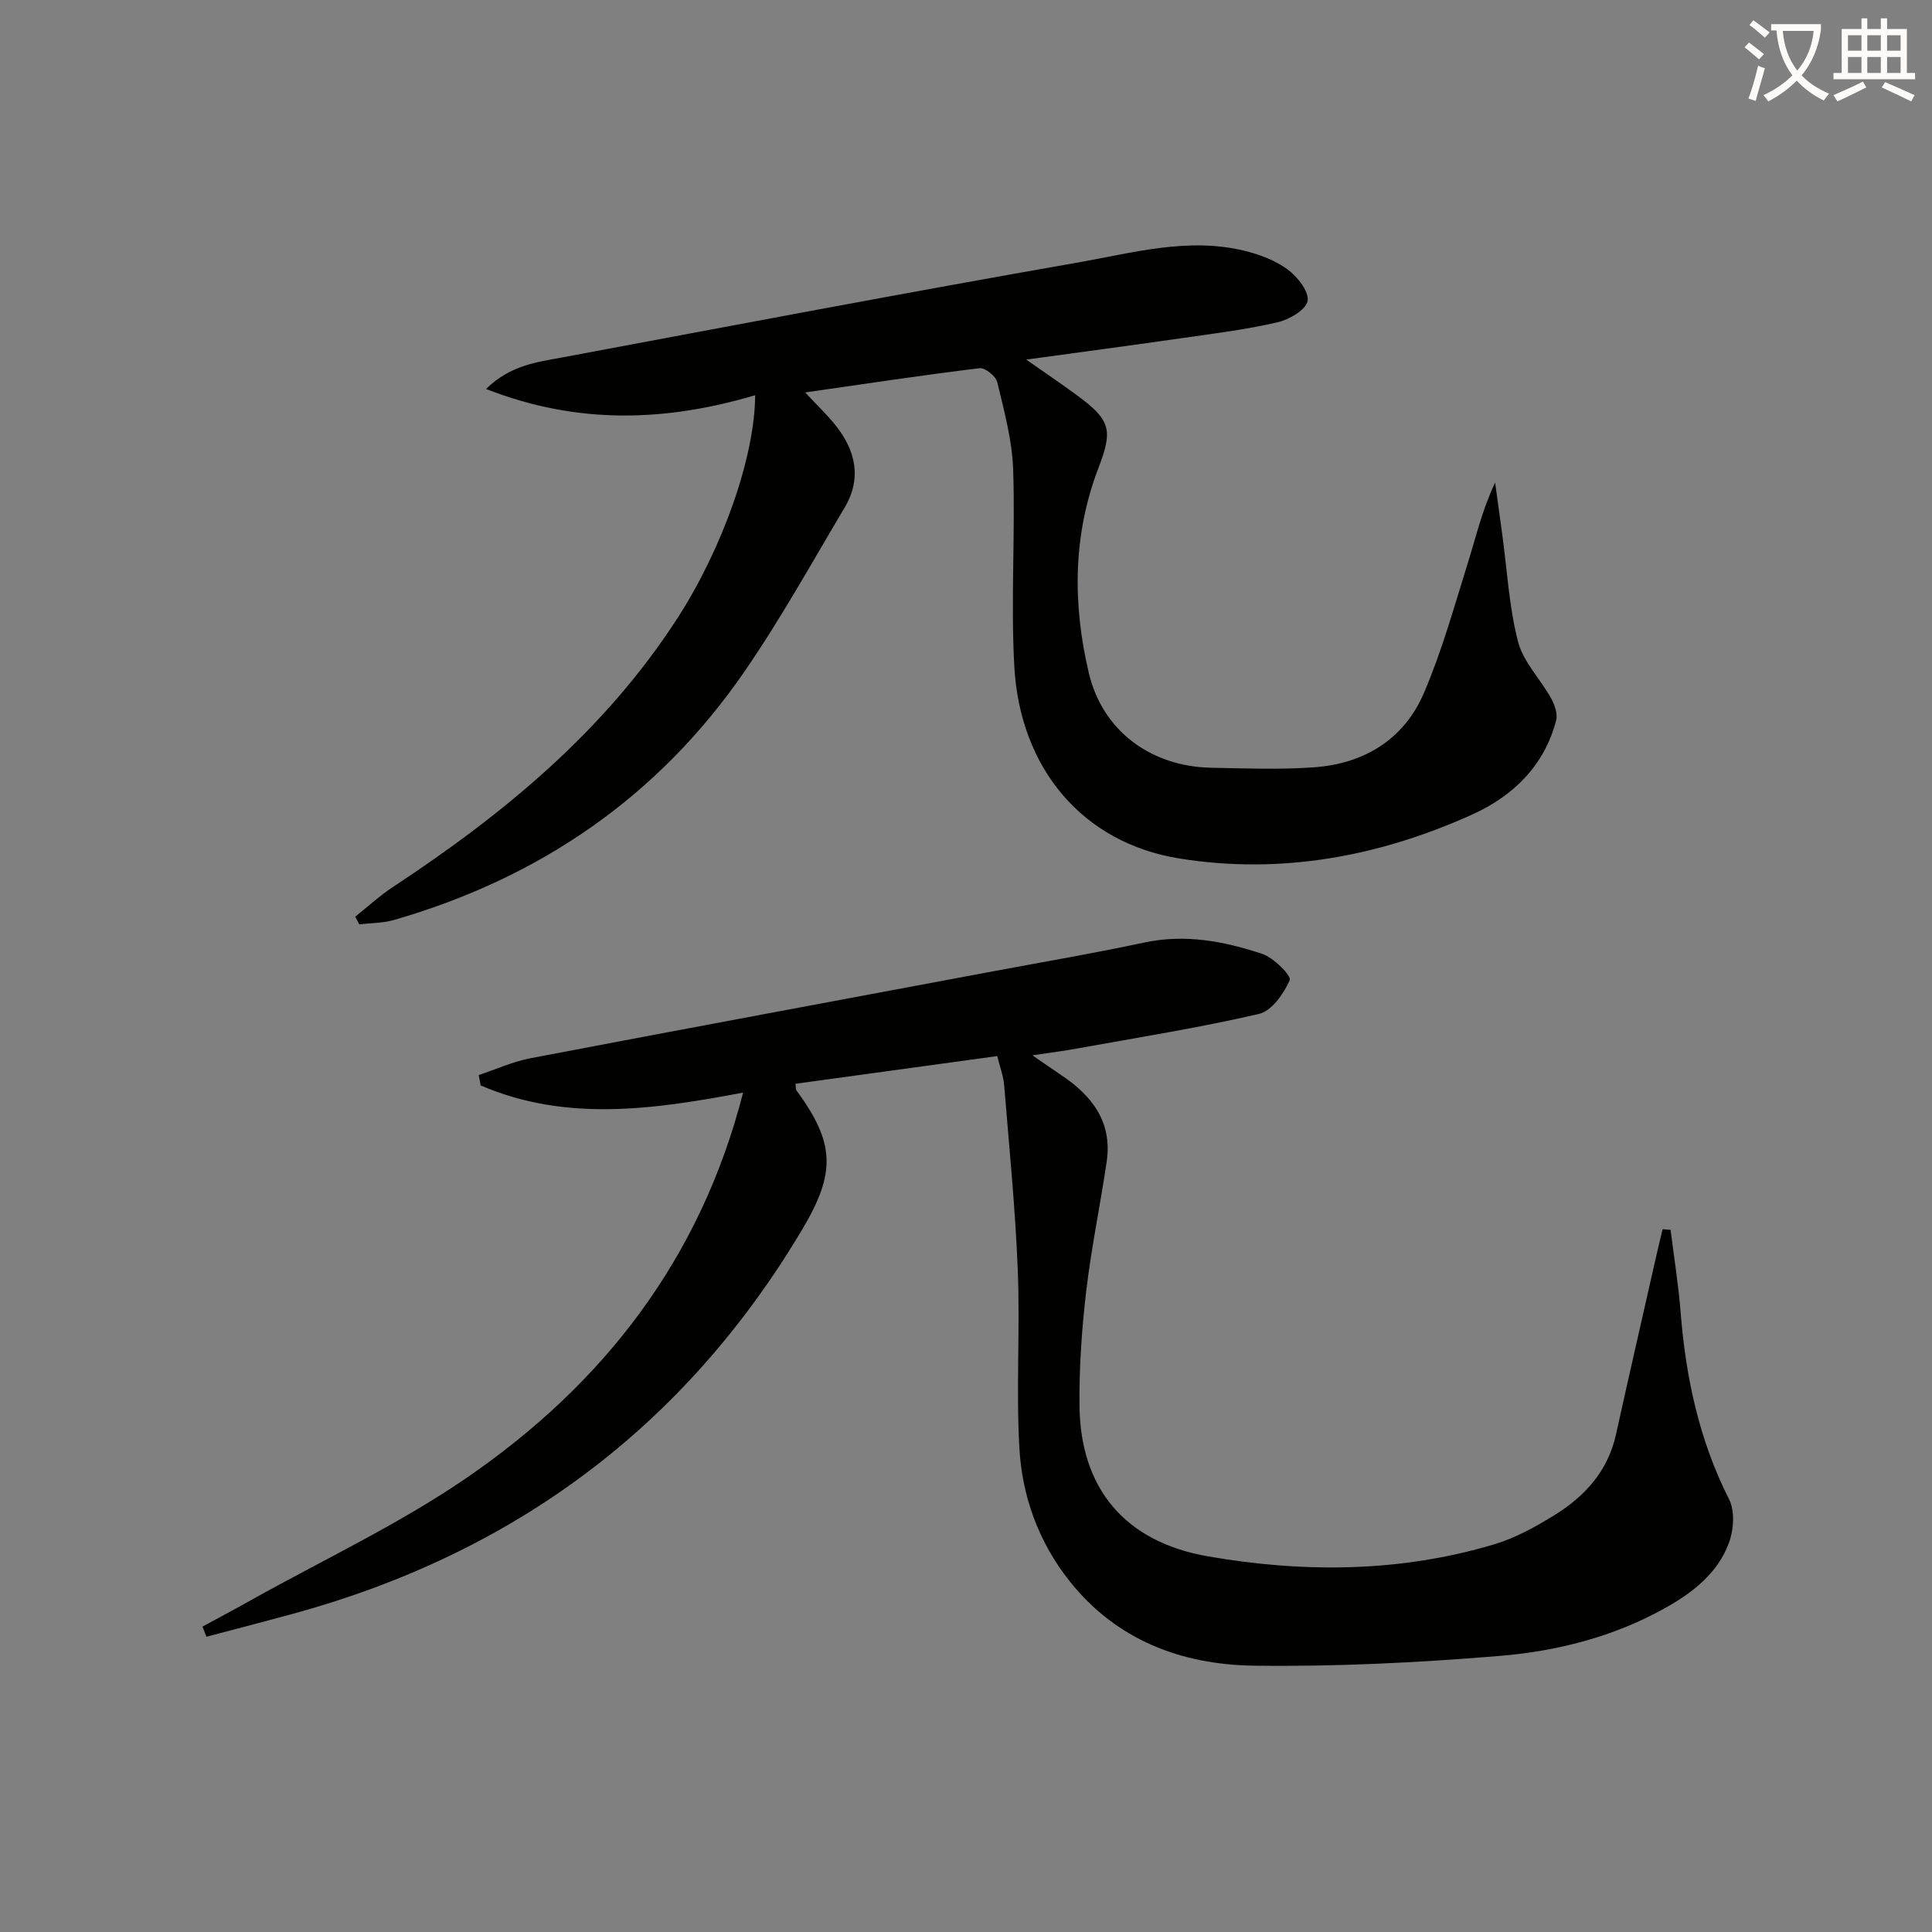 <svg enable-background="new 0 0 400 400" viewBox="0 0 400 400" xmlns="http://www.w3.org/2000/svg"><rect x="0" y="0" width="400" height="400" fill="#808080" stroke="none"/><path d="m362.1 8.8c1.1.8 2.1 1.6 3.1 2.4l-1 1.1c-1.3-1.1-2.3-2-3-2.5zm1.9 4.8c.5.2.9.4 1.4.5-.6 2.3-1.3 4.5-1.9 6.8l-1.5-.5c.8-2.1 1.4-4.3 2-6.8zm-1-9.4c1.3.9 2.4 1.8 3.4 2.5l-1 1.1c-1.4-1.2-2.4-2.1-3.2-2.6zm3.7 2.2v-1.4h10.3v1.2c-.5 3.6-1.8 6.8-4 9.4 1.5 1.6 3.4 2.8 5.7 3.8-.3.4-.7.8-1.1 1.4-2.3-1.1-4.1-2.5-5.6-4.1-1.6 1.6-3.6 3.1-5.9 4.3-.3-.5-.7-.9-1-1.3 2.4-1.1 4.4-2.5 6-4.1-1.9-2.5-3-5.6-3.3-9.3h-1.1zm8.8 0h-6.4c.3 3.3 1.3 6 3 8.2 2-2.3 3.1-5.1 3.4-8.2z" fill="#fcfbfa"/><path d="m385.3 3.8h1.3v2.2h2.8v-2.2h1.3v2.2h4.1v9.1h1.7v1.3h-16.9v-1.3h1.7v-9.1h4.1v-2.2zm.4 13.1.7 1.2c-1.8.9-3.8 1.9-6 2.9-.2-.4-.5-.8-.8-1.3 2.3-1 4.3-1.9 6.1-2.8zm-3.1-6.4h2.8v-3.2h-2.8zm0 4.6h2.8v-3.3h-2.8zm4-4.6h2.8v-3.2h-2.8zm0 4.6h2.8v-3.3h-2.8zm3.7 1.9c2.1.9 4.1 1.8 6.1 2.7l-.7 1.3c-2.2-1.1-4.2-2-6.1-2.9zm3.2-9.7h-2.8v3.2h2.8zm-2.8 7.8h2.8v-3.3h-2.8z" fill="#fcfbfa"/><g fill="#010100"><path d="m345.87 254.61c.71 5.67 1.63 11.33 2.08 17.02 1.07 13.54 3.83 26.53 10.04 38.79 1.22 2.41.97 6.28-.02 8.97-2.33 6.37-7.57 10.39-13.35 13.61-10.64 5.93-22.33 8.87-34.23 9.85-16.88 1.39-33.88 2.24-50.8 2.01-14.91-.21-28.4-5.24-38.15-17.51-6.4-8.07-9.82-17.5-10.39-27.55-.69-12.25.16-24.58-.33-36.84-.51-12.77-1.78-25.51-2.82-38.26-.16-1.93-.88-3.82-1.43-6.05-14.1 1.93-27.87 3.82-41.76 5.73.07.52-.02 1.09.22 1.42 7.96 10.87 8.16 16.98 1.17 28.73-24.33 40.91-59.76 67.1-105.51 79.61-5.94 1.62-11.9 3.16-17.85 4.73-.27-.7-.54-1.4-.82-2.1 3.37-1.83 6.76-3.63 10.11-5.51 14.92-8.34 30.54-15.66 44.58-25.29 28.28-19.4 48.42-45.26 57.24-79.76-18.49 3.5-36.7 6.13-54.34-1.49-.13-.71-.26-1.43-.39-2.14 3.54-1.18 7.01-2.77 10.64-3.47 31.95-6.1 63.94-12.03 95.91-18.02 10.43-1.95 20.89-3.74 31.26-5.95 8.46-1.81 16.54-.26 24.42 2.36 2.37.79 6.06 4.54 5.68 5.42-1.23 2.8-3.74 6.39-6.37 7-12.43 2.88-25.07 4.88-37.64 7.16-2.75.5-5.54.85-9.27 1.41 2.41 1.65 4.19 2.92 6.01 4.13 6.38 4.25 10.56 9.73 9.37 17.86-1.32 8.99-3.2 17.9-4.25 26.92-.92 7.86-1.47 15.82-1.38 23.73.19 16.77 9.12 28.06 26.61 31.1 19.76 3.43 39.77 3.34 59.27-2.5 4.39-1.31 8.58-3.64 12.51-6.07 6.23-3.87 10.99-9.07 12.66-16.58 2.72-12.3 5.54-24.57 8.32-36.86.43-1.91.9-3.81 1.35-5.72.56.03 1.11.07 1.65.11z"/><path d="m73.54 189.79c2.58-2.05 5.03-4.31 7.77-6.12 22.98-15.13 43.94-32.37 59.05-55.84 9.18-14.26 15.92-33.15 15.99-46-18.4 5.43-36.62 6.19-55.72-1.3 5.08-4.96 10.57-5.55 15.79-6.53 35.55-6.65 71.07-13.41 106.69-19.64 11.35-1.98 22.79-5.29 34.5-2.45 3.17.77 6.46 2.01 9.04 3.92 2.01 1.49 4.44 4.62 4.07 6.5-.37 1.86-3.84 3.85-6.27 4.41-6.45 1.49-13.06 2.31-19.63 3.25-10.52 1.51-21.05 2.91-32.35 4.46 3.83 2.69 7.3 5.02 10.66 7.5 6.79 5.01 7.3 7.1 4.34 14.8-5.38 13.97-5.42 28.35-2.03 42.63 2.85 11.98 12.88 19.32 25.27 19.57 7.12.14 14.28.42 21.37-.09 10.38-.75 18.62-5.79 22.75-15.43 3.7-8.64 6.23-17.79 9.04-26.78 1.72-5.48 3-11.1 5.68-16.74.5 3.62 1 7.24 1.49 10.85 1.01 7.39 1.4 14.94 3.26 22.11 1.09 4.19 4.62 7.72 6.82 11.67.75 1.35 1.42 3.25 1.06 4.62-2.44 9.39-8.93 15.66-17.35 19.47-19.31 8.73-39.7 12.49-60.71 9.1-19.94-3.22-32.96-18.6-34.12-39.79-.75-13.57.22-27.23-.24-40.82-.21-6.05-1.88-12.08-3.29-18.01-.29-1.23-2.53-3.02-3.67-2.88-11.79 1.44-23.54 3.22-36.1 5.02 2.5 2.68 4.52 4.59 6.25 6.75 4.22 5.26 5.52 11.05 1.91 17.11-6.78 11.4-13.23 23.04-20.74 33.95-17.86 25.93-42.44 42.74-72.62 51.43-2.27.65-4.74.6-7.12.88-.26-.53-.55-1.06-.84-1.58z"/></g></svg>